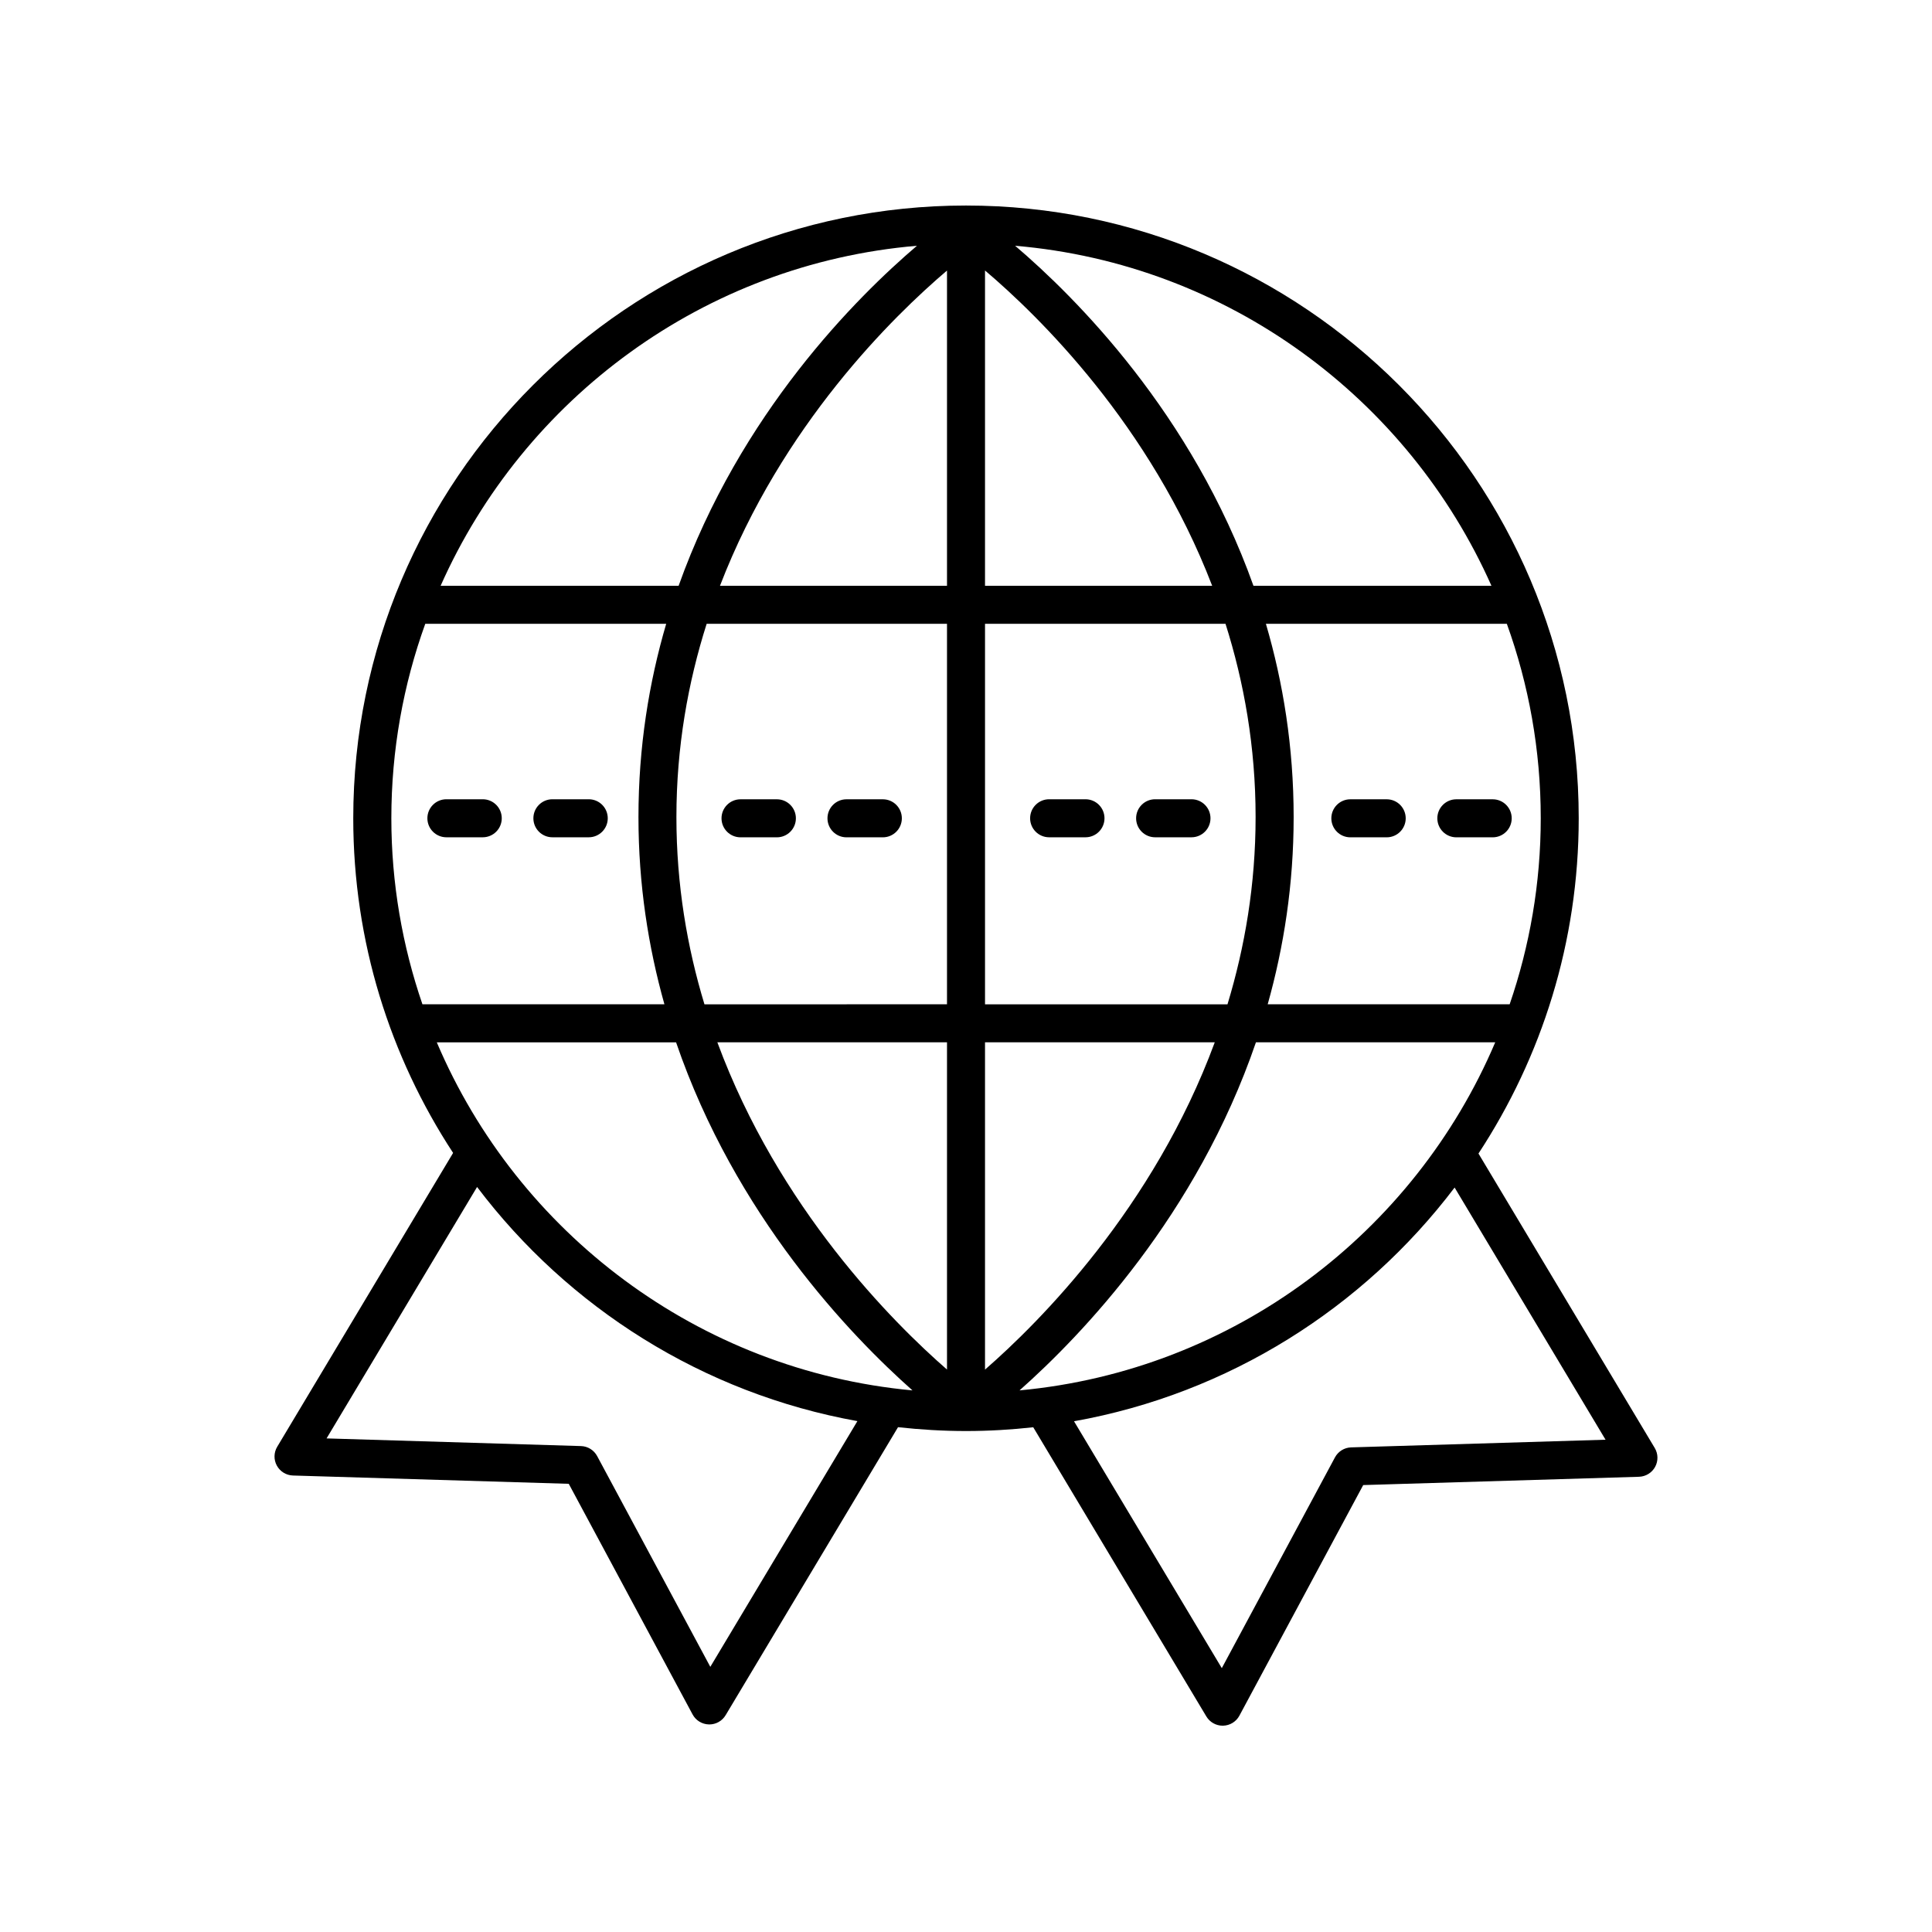 <?xml version="1.0" encoding="UTF-8"?>
<!-- Uploaded to: ICON Repo, www.svgrepo.com, Generator: ICON Repo Mixer Tools -->
<svg fill="#000000" width="800px" height="800px" version="1.1" viewBox="144 144 512 512" xmlns="http://www.w3.org/2000/svg">
 <g>
  <path d="m217.37 532.41c0.859 1.566 2.481 2.562 4.269 2.617l73.09 2.199 32.812 61.113c0.855 1.598 2.508 2.609 4.32 2.652 0.039 0.004 0.078 0.004 0.117 0.004 1.77 0 3.41-0.926 4.32-2.449l45.688-76.324c5.922 0.648 11.926 1.016 18.016 1.016 6.023 0 11.965-0.355 17.82-1l45.875 76.641c0.91 1.523 2.555 2.449 4.32 2.449 0.039 0 0.078 0 0.117-0.004 1.812-0.043 3.465-1.055 4.32-2.652l32.812-61.113 73.09-2.199c1.785-0.055 3.41-1.051 4.269-2.617 0.855-1.566 0.82-3.473-0.098-5.008l-46.715-78.035c16.77-25.551 26.566-56.07 26.566-88.852 0.004-89.531-72.844-162.38-162.38-162.38-89.539 0-162.38 72.844-162.38 162.38 0 32.711 9.754 63.172 26.461 88.688l-46.609 77.863c-0.922 1.535-0.957 3.441-0.102 5.008zm42.383-112.18h63.414c15.719 45.914 46.125 77.586 62.648 92.242-56.789-5.269-104.64-41.824-126.06-92.242zm63.504-59.691c0-18.613 3.09-35.715 8.012-51.219h63.695v100.83l-64.277 0.004c-4.594-15.133-7.43-31.711-7.43-49.617zm153.49 0c0 17.91-2.856 34.48-7.449 49.617h-64.258v-100.84h63.734c4.906 15.496 7.973 32.602 7.973 51.219zm-62.559 151.93c16.523-14.656 46.93-46.328 62.648-92.242h63.414c-21.426 50.418-69.273 86.973-126.06 92.242zm-9.148-5.508v-86.734h60.883c-16.227 43.965-46.496 74.191-60.883 86.734zm0-207.72v-83.559c14.152 12 43.809 40.887 60.199 83.555zm-10.074 0h-60.164c16.398-42.621 46.023-71.523 60.164-83.539zm0 120.98v86.73c-14.379-12.535-44.621-42.762-60.859-86.73zm174.52 105.32-67.422 2.031c-1.801 0.055-3.434 1.066-4.285 2.652l-29.988 55.852-39.164-65.426c40.969-7.32 76.668-30.02 100.86-61.938zm-25.41-115.39h-64.125c4.266-15.172 6.879-31.723 6.879-49.617 0-18.578-2.793-35.672-7.352-51.219h63.848c5.809 16.102 8.988 33.449 8.988 51.527 0 17.258-2.926 33.832-8.238 49.309zm-4.824-110.91h-63.074c-16.277-45.668-47.129-76.449-63.16-90.109 56.457 4.805 104.2 40.512 126.23 90.109zm-152.25-90.109c-16.031 13.66-46.879 44.441-63.16 90.109h-63.074c22.031-49.598 69.777-85.305 126.23-90.109zm-130.3 100.18h63.848c-4.559 15.543-7.352 32.641-7.352 51.219 0 17.895 2.617 34.445 6.879 49.617h-64.129c-5.312-15.477-8.238-32.051-8.238-49.305 0-18.082 3.184-35.426 8.992-51.531zm13.727 149.25c24.152 31.949 59.828 54.688 100.79 62.051l-38.98 65.117-29.988-55.852c-0.852-1.586-2.484-2.598-4.285-2.652l-67.422-2.031z"/>
  <path d="m262.3 365.89h9.633c2.781 0 5.039-2.254 5.039-5.039 0-2.781-2.254-5.039-5.039-5.039h-9.633c-2.781 0-5.039 2.254-5.039 5.039 0 2.785 2.258 5.039 5.039 5.039z"/>
  <path d="m290.39 365.89h9.633c2.781 0 5.039-2.254 5.039-5.039 0-2.781-2.254-5.039-5.039-5.039h-9.633c-2.781 0-5.039 2.254-5.039 5.039 0 2.785 2.254 5.039 5.039 5.039z"/>
  <path d="m349.88 355.82h-9.633c-2.781 0-5.039 2.254-5.039 5.039 0 2.781 2.254 5.039 5.039 5.039h9.633c2.781 0 5.039-2.254 5.039-5.039s-2.258-5.039-5.039-5.039z"/>
  <path d="m377.96 355.82h-9.633c-2.781 0-5.039 2.254-5.039 5.039 0 2.781 2.254 5.039 5.039 5.039h9.633c2.781 0 5.039-2.254 5.039-5.039s-2.254-5.039-5.039-5.039z"/>
  <path d="m422.03 365.89h9.633c2.781 0 5.039-2.254 5.039-5.039 0-2.781-2.254-5.039-5.039-5.039h-9.633c-2.781 0-5.039 2.254-5.039 5.039 0 2.785 2.258 5.039 5.039 5.039z"/>
  <path d="m450.12 365.89h9.633c2.781 0 5.039-2.254 5.039-5.039 0-2.781-2.254-5.039-5.039-5.039h-9.633c-2.781 0-5.039 2.254-5.039 5.039 0.004 2.785 2.258 5.039 5.039 5.039z"/>
  <path d="m511.49 355.82h-9.633c-2.781 0-5.039 2.254-5.039 5.039 0 2.781 2.254 5.039 5.039 5.039h9.633c2.781 0 5.039-2.254 5.039-5.039-0.004-2.785-2.258-5.039-5.039-5.039z"/>
  <path d="m539.58 355.82h-9.633c-2.781 0-5.039 2.254-5.039 5.039 0 2.781 2.254 5.039 5.039 5.039h9.633c2.781 0 5.039-2.254 5.039-5.039s-2.254-5.039-5.039-5.039z"/>
 </g>
</svg>